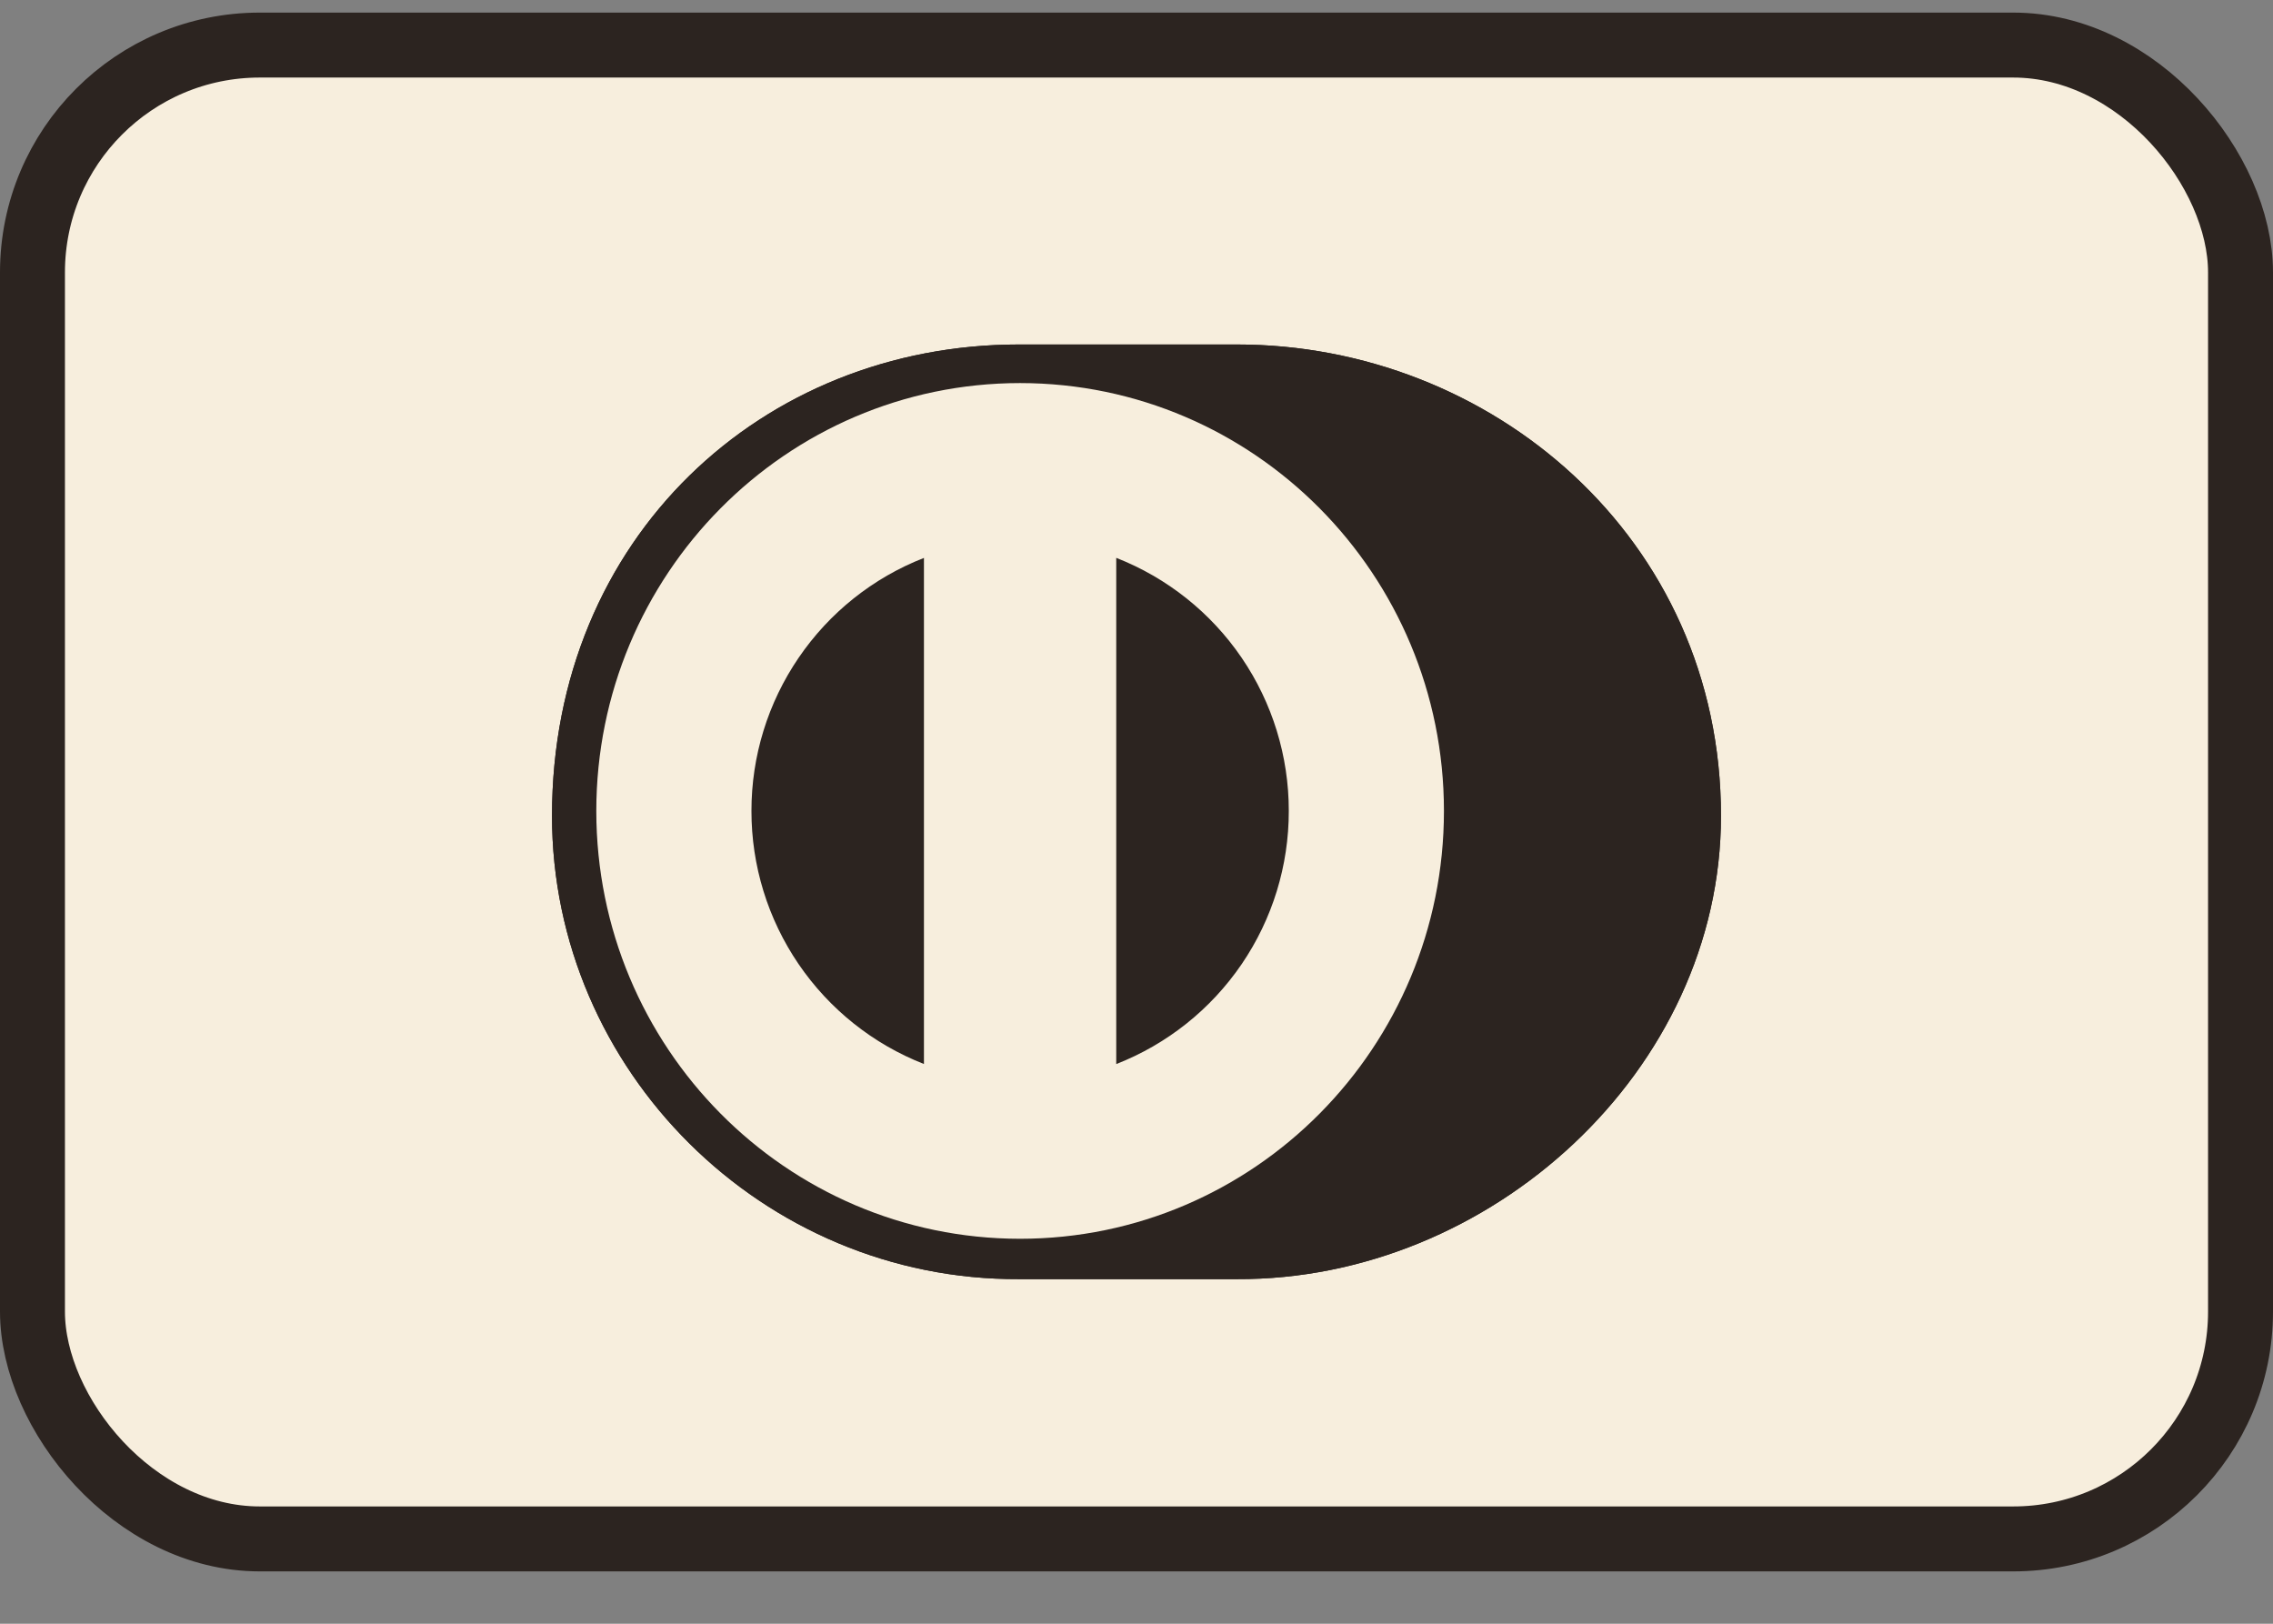<svg width="35" height="25" viewBox="0 0 35 25" fill="none" xmlns="http://www.w3.org/2000/svg">
<rect x="0" y="0" width="35" height="25" fill="#808080" stroke="none"/>
<g id="Payment Method/DinersClub">
<rect id="BASE" x="0.5" y="0.694" width="34" height="23" rx="3.5" fill="#F7EEDD" stroke="#2C2420"/>
<g id="DinersClub">
<path id="Vector" d="M19.045 19.694C22.942 19.713 26.5 16.486 26.5 12.561C26.5 8.269 22.942 5.302 19.045 5.304H15.691C11.747 5.302 8.5 8.27 8.5 12.561C8.5 16.487 11.747 19.713 15.691 19.694H19.045Z" fill="#2C2420"/>
<path id="Vector_2" d="M15.707 5.898C12.103 5.9 9.183 8.848 9.182 12.486C9.183 16.124 12.103 19.072 15.707 19.073C19.312 19.072 22.234 16.124 22.234 12.486C22.234 8.848 19.312 5.9 15.707 5.898ZM11.571 12.486C11.57 11.645 11.823 10.823 12.297 10.128C12.771 9.432 13.443 8.896 14.227 8.59V16.382C13.443 16.075 12.771 15.539 12.297 14.844C11.823 14.149 11.57 13.327 11.571 12.486ZM17.188 16.383V8.589C17.972 8.896 18.645 9.432 19.119 10.127C19.593 10.822 19.846 11.645 19.845 12.486C19.846 13.328 19.593 14.15 19.119 14.845C18.644 15.541 17.971 16.077 17.188 16.383Z" fill="#F7EEDD"/>
<path id="Vector_3" d="M19.045 19.694C22.942 19.713 26.5 16.486 26.5 12.561C26.5 8.269 22.942 5.302 19.045 5.304H15.691C11.747 5.302 8.5 8.27 8.5 12.561C8.5 16.487 11.747 19.713 15.691 19.694H19.045Z" fill="#2C2420"/>
<path id="Vector_4" d="M15.707 5.898C12.103 5.9 9.183 8.848 9.182 12.486C9.183 16.124 12.103 19.072 15.707 19.073C19.312 19.072 22.234 16.124 22.234 12.486C22.234 8.848 19.312 5.9 15.707 5.898ZM11.571 12.486C11.57 11.645 11.823 10.823 12.297 10.128C12.771 9.432 13.443 8.896 14.227 8.59V16.382C13.443 16.075 12.771 15.539 12.297 14.844C11.823 14.149 11.57 13.327 11.571 12.486ZM17.188 16.383V8.589C17.972 8.896 18.645 9.432 19.119 10.127C19.593 10.822 19.846 11.645 19.845 12.486C19.846 13.328 19.593 14.15 19.119 14.845C18.644 15.541 17.971 16.077 17.188 16.383Z" fill="#F7EEDD"/>
</g>
</g>
</svg>
